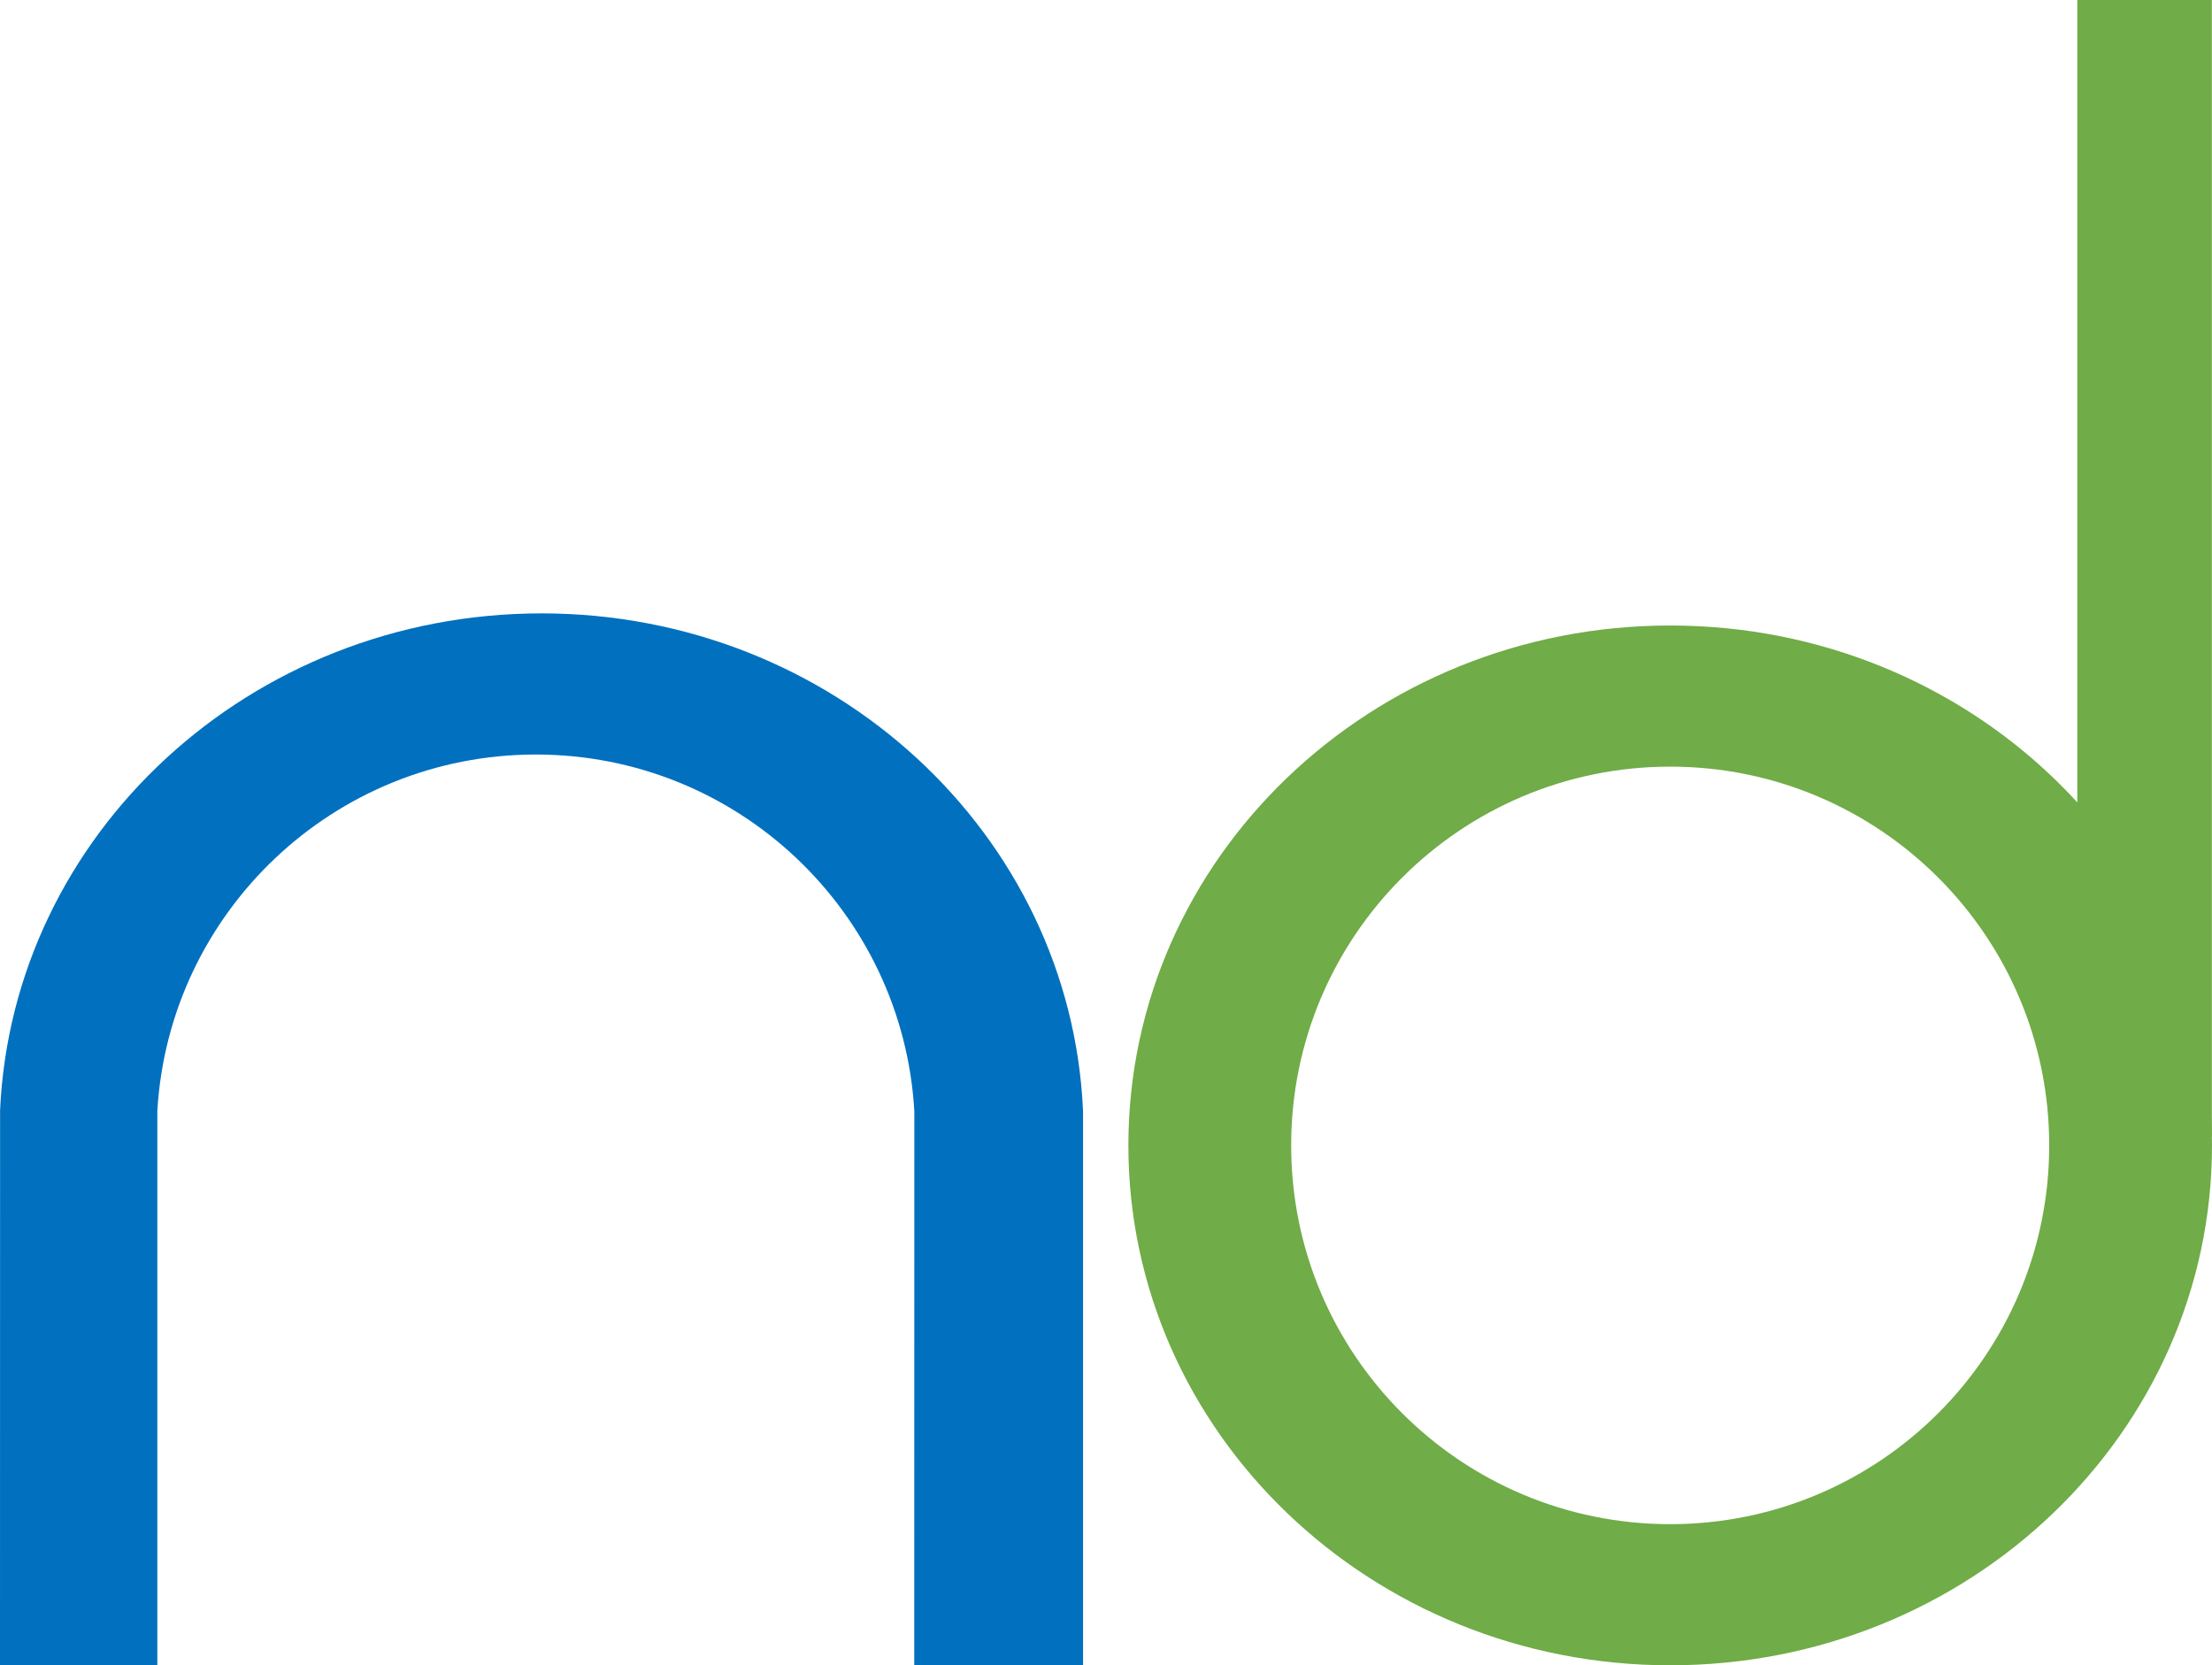 <svg xmlns="http://www.w3.org/2000/svg" id="Layer_2" viewBox="0 0 146.042 109.96"><defs><style>.cls-1{fill:#0070bf;}.cls-2{fill:#70ac47;}</style></defs><g id="Layer_1-2"><g><path class="cls-1" d="m.003,73.371c.798-18.282,16.499-32.869,35.751-32.869s34.954,14.587,35.751,32.869v36.588h-11.144l.006-36.588c-.757-13.133-11.656-23.55-24.99-23.55s-24.233,10.417-24.99,23.55v36.588H0l.006-36.588"></path><g><path class="cls-2" d="m110.27,41.302c-19.756,0-35.771,15.37-35.771,34.329s16.015,34.329,35.771,34.329,35.771-15.37,35.771-34.329-16.015-34.329-35.771-34.329Zm0,59.339c-13.82,0-25.024-11.197-25.024-25.01s11.204-25.01,25.024-25.01,25.024,11.197,25.024,25.01-11.204,25.01-25.024,25.01Z"></path><rect class="cls-2" x="137.15" width="8.882" height="75.044"></rect></g></g></g></svg>